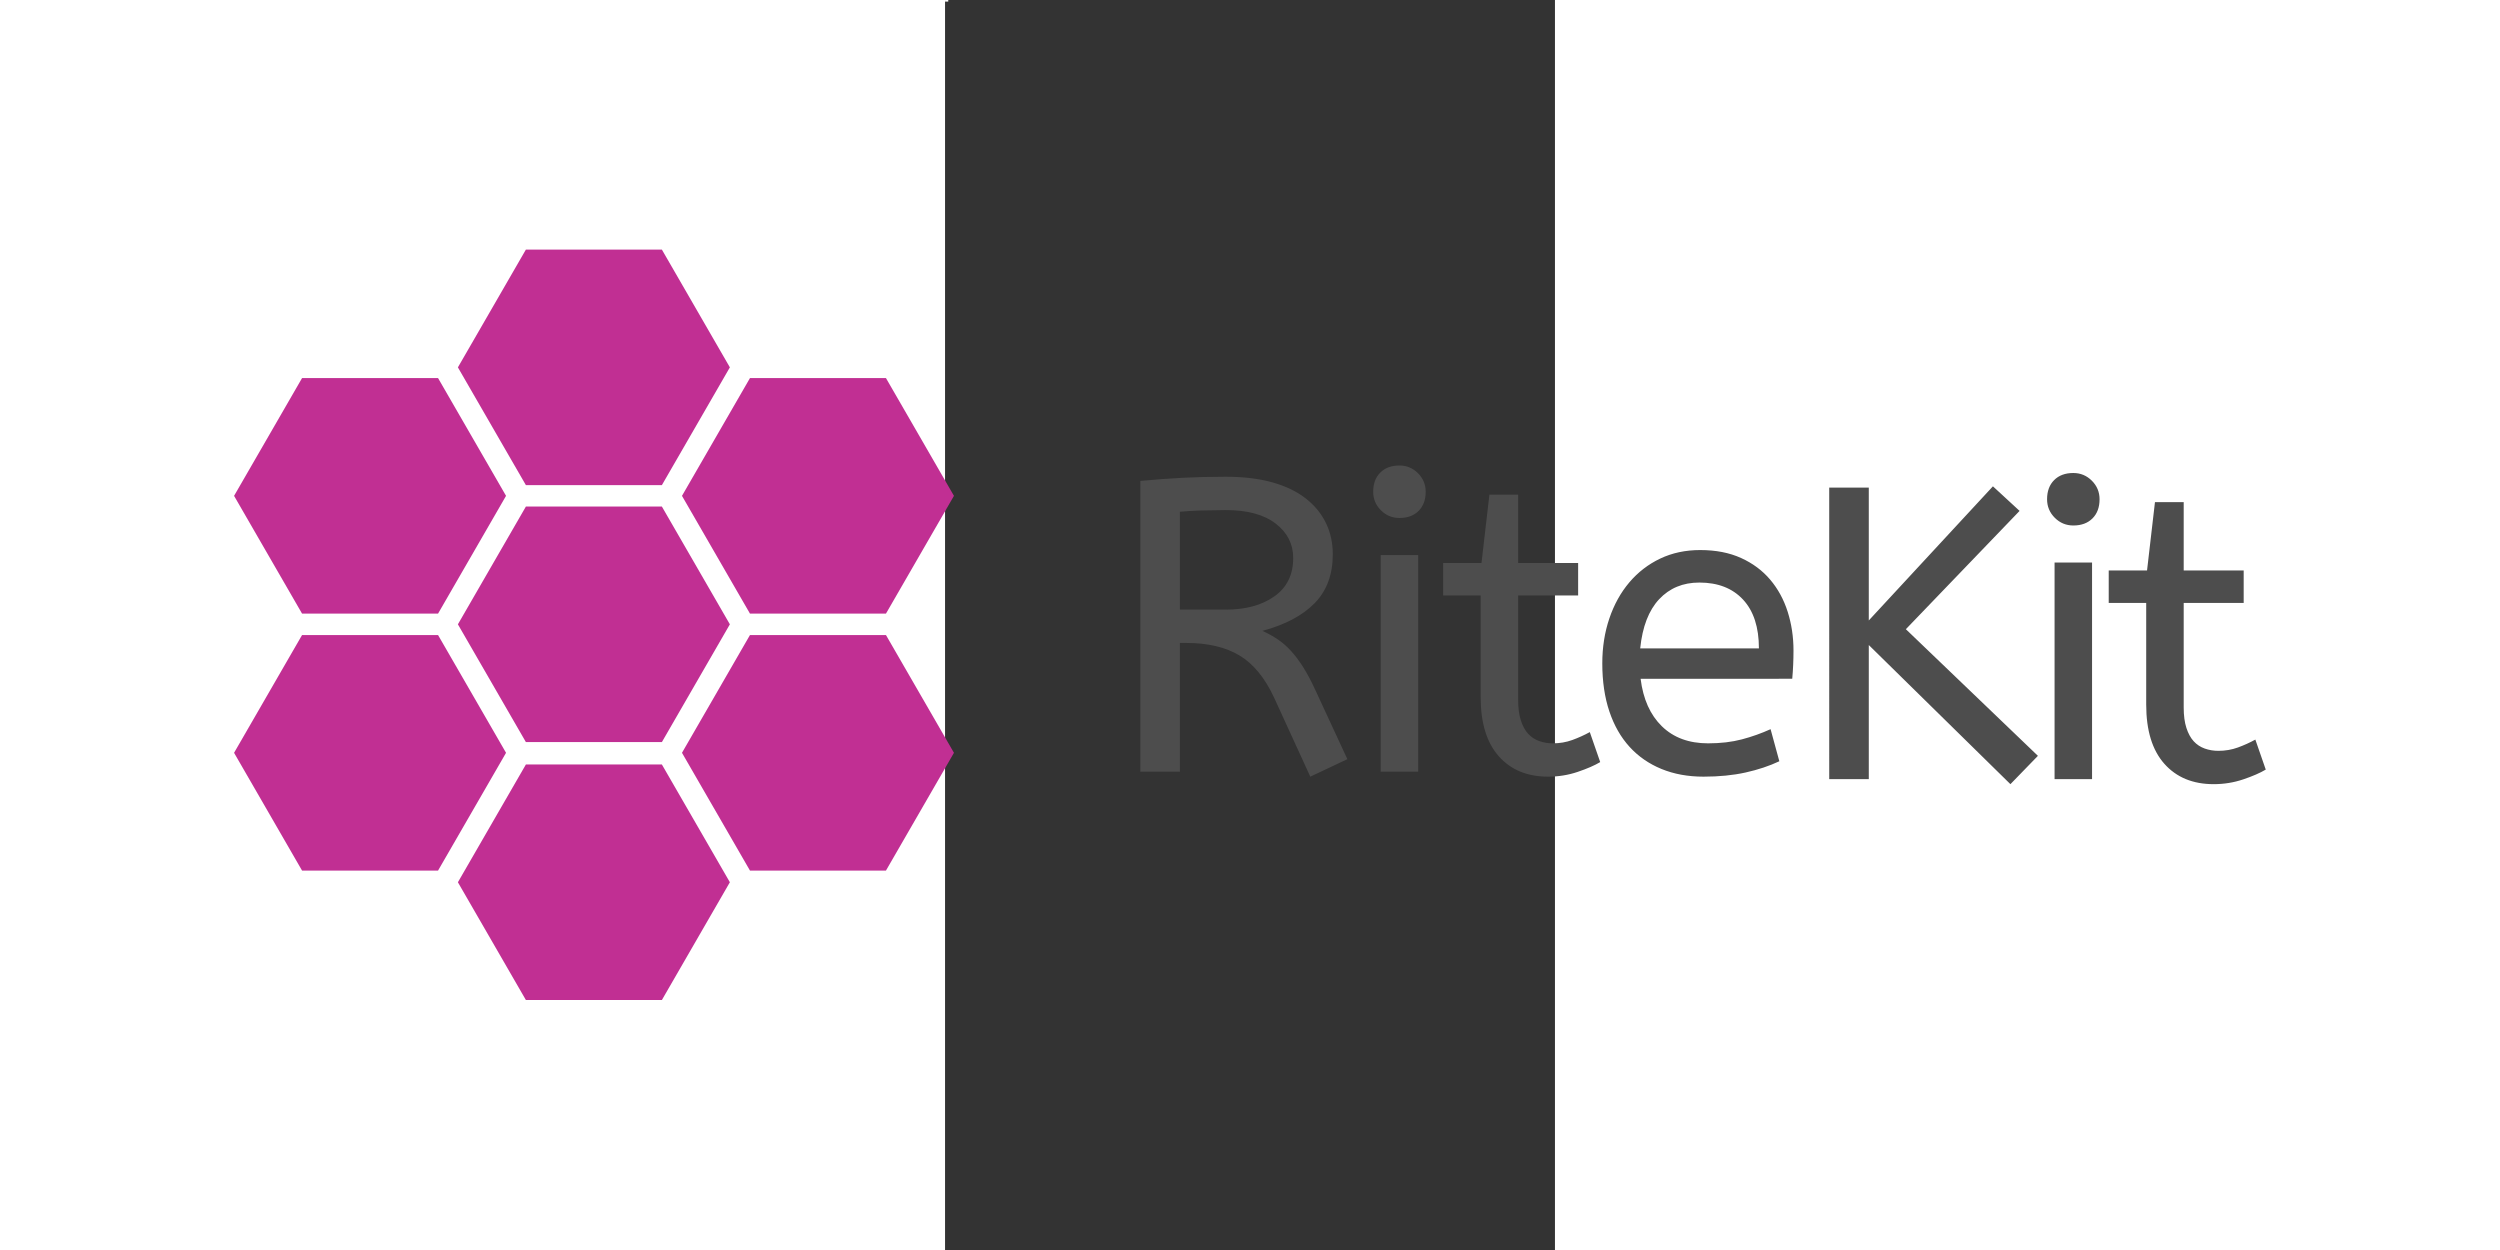 <?xml version="1.0" ?>
<svg xmlns="http://www.w3.org/2000/svg" xmlns:ns1="http://www.w3.org/1999/xlink" width="120" height="60" viewBox="0 0 22630 46380" fill-rule="evenodd" stroke-linejoin="round" stroke-miterlimit="1.414">
  <rect x="0" y="0" width="22630" height="46380" fill="#333333" stroke="none"/>
  <rect width="120" height="60" rx="5" fill="white"/>
  <g transform="matrix(.945 0 0 .945 235.129 1269.182)">
    <g transform="matrix(38.137 0 0 38.137 -30153.485 6361.226)" fill="#c12f93">
      <use ns1:href="#B"/>
      <use ns1:href="#B" y="264.55"/>
      <use ns1:href="#B" x="-230.44" y="132.28"/>
      <use ns1:href="#B" x="-230.44" y="396.83"/>
      <use ns1:href="#B" x="230.7" y="132.28"/>
      <use ns1:href="#B" x="230.7" y="396.83"/>
      <use ns1:href="#B" y="530.1"/>
    </g>
    <path d="M42660.8 28333.66l-1079.48 1112.15-5560.73-5462.6v5266.32h-1553.65V17801h1553.65v5217.24l4873.96-5266.3 1046.6 964.93-4464.82 4644.84zm2126.07 915.88h-1471.92V20744.9h1471.92zm-735.83-9960.22c-283.55 0-526.25-100.86-727.87-302.58-201.62-201.7-302.55-444.3-302.55-727.8 0-316.2 92.72-566.96 278.15-752.32 185.18-185.36 436.1-278.05 752.27-278.05 283.55 0 526 100.86 727.87 302.58 201.62 201.72 302.55 444.3 302.55 727.8 0 316.2-92.72 567-278.15 752.35-185.43 185.33-436.1 278.02-752.27 278.02zm3205.56-915.87h1128.53v2682.2h2355.18v1275.7h-2355.18v4105.12c0 316.2 35.44 583.32 106.33 801.4 70.9 218.05 166.17 392.52 286.1 523.35s264.54 226.25 433.28 286.22c169.25 59.97 346.2 89.94 531.65 89.94 272.5 0 528.82-43.6 768.7-130.83s468.98-190.8 687.03-310.74l408.88 1177.56c-218.05 130.83-512.64 258.94-883.26 384.33-370.87 125.4-757.92 188.1-1161.15 188.1-817.76 0-1463.96-267.13-1938.08-801.4-474.37-534.27-711.43-1308.42-711.43-2322.43v-3990.63H45441v-1275.7h1504.8zM14092.08 29151.42l-1422.87-3107.47c-359.83-774.13-812.37-1324.75-1357.63-1651.86-545-327.1-1242.82-490.66-2093.46-490.66h-245.28v5053.72H7419.2v-11415.8c588.72-54.53 1142.2-95.4 1659.98-122.66 518.04-27.28 1082.3-40.9 1692.8-40.9 697.82 0 1308.32 73.58 1831.75 220.78s959.54 357.1 1308.32 629.68c349.04 272.58 613.32 594.24 793.36 964.93 179.78 370.72 269.93 779.6 269.93 1226.64 0 795.93-237.32 1436.5-711.43 1921.72-474.37 485.2-1158.58 847.74-2052.63 1087.6 218.05 98.14 419.67 209.9 605.1 335.3s359.83 278.02 523.43 457.94c163.35 179.9 324.38 395.24 482.34 646.02 158.2 250.77 319 556.07 482.6 915.87l1242.82 2682.23zm-3320.1-10467.23l-997.55 16.36c-294.6 10.9-561.7 27.25-801.58 49.06v3843.43h1799.13c785.14 0 1422.87-174.44 1913.42-523.35 490.8-348.9 736.1-850.46 736.1-1504.67 0-545.16-229.1-994.93-686.78-1349.28-457.94-354.36-1112.35-531.55-1962.73-531.55zm7556.08 10270.95h-1471.92V20450.5h1471.92zm-736.1-9960.22c-283.55 0-526-100.86-727.6-302.58-201.87-201.7-302.8-444.3-302.8-727.8 0-316.2 92.72-566.96 278.15-752.32s436.1-278.05 752.27-278.05c283.55 0 526.25 100.86 727.87 302.58s302.55 444.3 302.55 727.8c0 316.2-92.72 567-277.9 752.35-185.43 185.33-436.36 278.02-752.53 278.02zm3532.77-915.86h1128.53v2682.2h2355.18v1275.7h-2355.18v4105.12c0 316.2 35.44 583.32 106.33 801.4 70.9 218.05 166.17 392.52 286.1 523.35s264.54 226.25 433.54 286.22 346.2 89.94 531.4 89.94c272.5 0 528.82-43.6 768.7-130.83s468.98-190.8 687.03-310.74l408.88 1177.56c-218.3 130.83-512.64 258.94-883.26 384.33s-757.92 188.1-1161.15 188.1c-817.76 0-1463.96-267.13-1938.08-801.4-474.37-534.27-711.43-1308.42-711.43-2322.43v-3990.63H19309.4v-1275.7h1504.54zm5936.74 7228.92c98.37 795.93 376.26 1417.42 834.2 1864.47 457.94 447.02 1063.04 670.54 1815.57 670.54 490.55 0 932.05-51.78 1324.5-155.36 392.7-103.58 768.7-237.16 1128.53-400.7l343.65 1259.34c-392.7 185.36-834.2 332.55-1324.75 441.6-490.8 109.03-1041.47 163.55-1651.96 163.55s-1161.15-100.86-1651.96-302.58c-490.55-201.72-907.65-490.66-1251.04-866.82s-607.93-839.57-793.36-1390.17c-185.18-550.63-277.9-1180.3-277.9-1889.02 0-632.38 92.72-1221.17 277.9-1766.33 185.43-545.18 447.15-1016.73 785.14-1414.72 338-397.97 741.48-708.7 1210.2-932.23 468.98-223.52 992.4-335.27 1570.3-335.27 610.5 0 1144.7 103.58 1602.65 310.74s839.6 490.66 1144.97 850.46c305.12 359.83 534.22 779.6 686.78 1259.34s229.1 986.76 229.1 1521.03c0 381.6-16.44 752.32-49.06 1112.15zm2306.12-3778.02c-643.37 0-1169.37 218.05-1578.25 654.18s-656.98 1079.45-744.05 1929.9h4661.04c0-828.65-207-1466.5-621.28-1913.55-414.53-447.05-987.02-670.54-1717.46-670.54z" fill="#4d4d4d" fill-rule="nonzero"/>
  </g>
  <defs>
    <path id="B" d="M282.6 176.2l70-121.25h140l70 121.25-70 121.25h-140z"/>
  </defs>
</svg>
